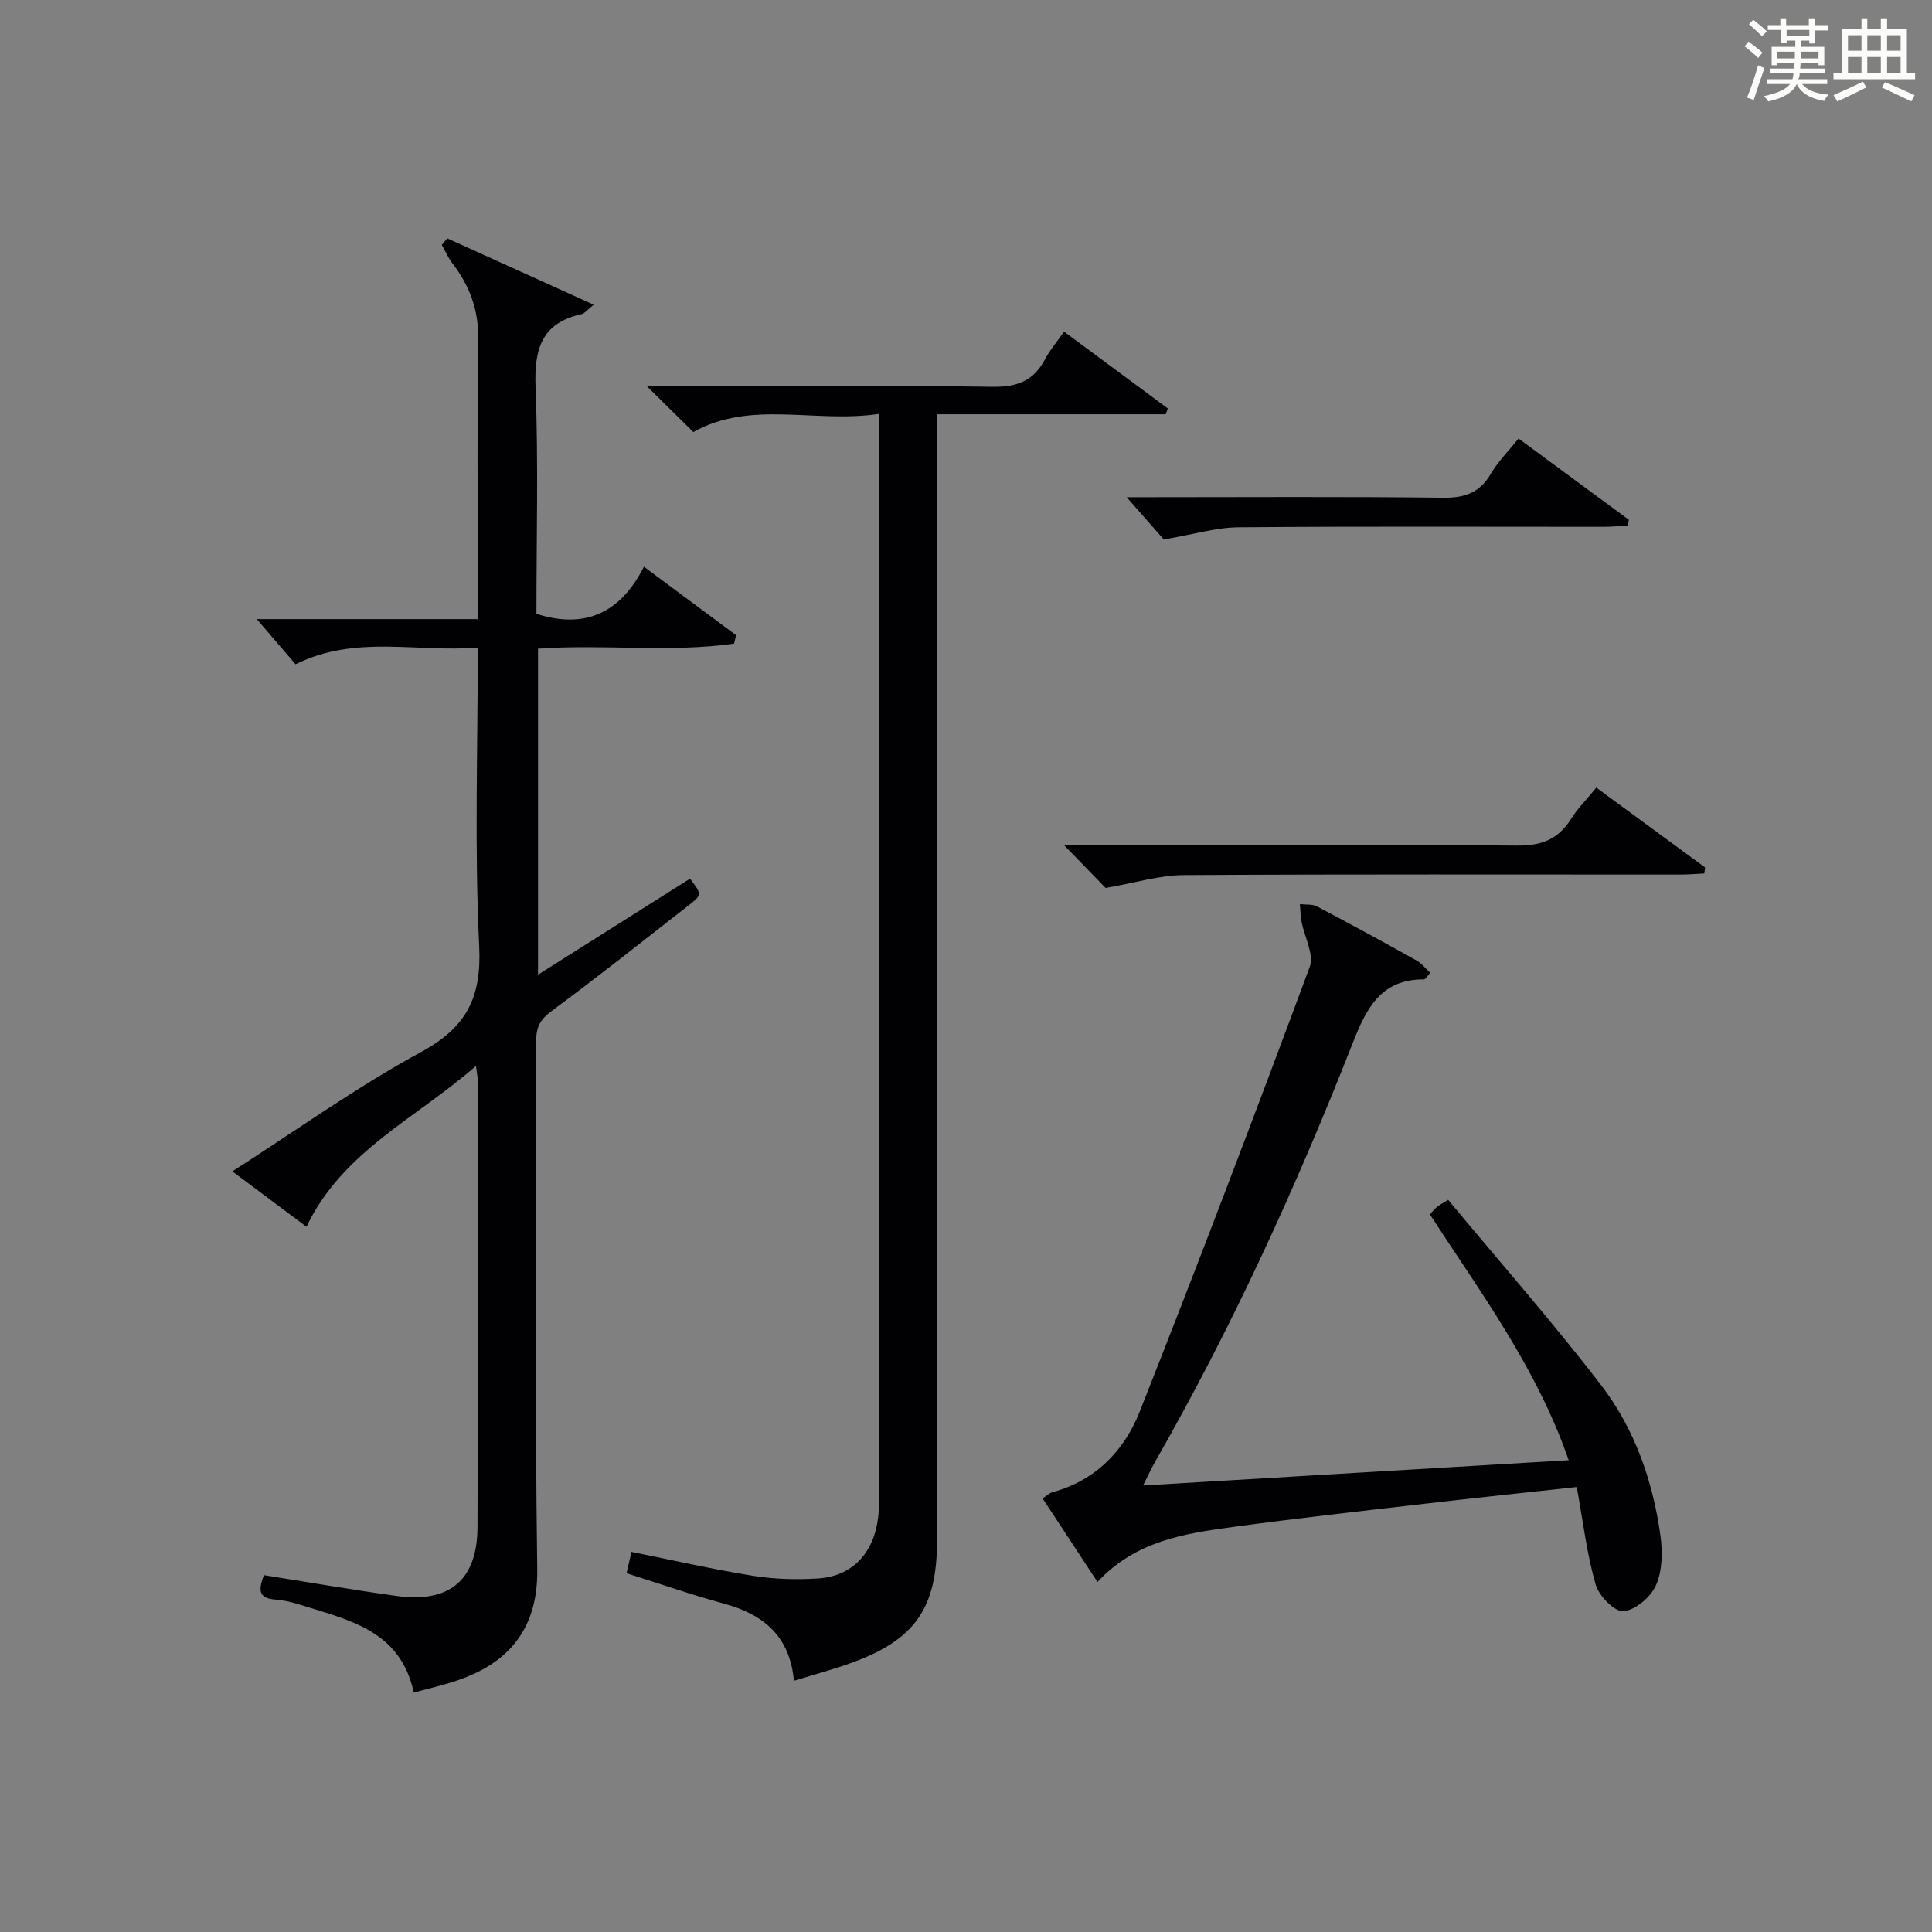 <?xml version="1.0" encoding="utf-8"?>
<svg version="1.1" id="漢_ZDIC_典" xmlns="http://www.w3.org/2000/svg" xmlns:xlink="http://www.w3.org/1999/xlink" x="0px" y="0px"
	 viewBox="0 0 400 400" style="enable-background:new 0 0 400 400;" xml:space="preserve">
<rect x="0" y="0" width="400" height="400" fill="#808080" stroke="none"/>
<style type="text/css">
	.st1{fill:#010104;}
	.st0{fill:#fbfcfa;}
</style>
<g>
	<path class="st0" d="M361.2,9.6l0.8-1c0.9,0.7,1.9,1.4,2.9,2.3L364,12C363,11,362,10.2,361.2,9.6z M361.7,20.2
		c0.9-2.1,1.6-4.3,2.3-6.7c0.4,0.2,0.8,0.4,1.3,0.6c-0.7,2.1-1.5,4.3-2.2,6.6L361.7,20.2z M362.1,5l0.9-0.9c1,0.8,2,1.6,2.8,2.4
		l-1,1C363.9,6.6,363,5.8,362.1,5z M374.6,3.8h1.2v1.4h2.7v1.1h-2.7v2.7h-1.2V8.4h-1.8v1.3h4.9v3.8h-1.2v-0.5h-3.7
		c0,0.4-0.1,0.9-0.1,1.2h5.1v1h-5.2c0,0.5-0.1,0.9-0.3,1.2h6v1h-5.2c1.1,1.3,2.9,2,5.5,2.2c-0.4,0.4-0.7,0.8-0.9,1.3
		c-2.9-0.5-4.8-1.6-5.7-3.5H372c-0.8,1.7-2.7,2.9-5.9,3.6c-0.2-0.4-0.6-0.8-0.9-1.1c2.8-0.6,4.6-1.4,5.4-2.5h-4.8v-1h5.3
		c0.1-0.3,0.2-0.7,0.2-1.2h-4.9v-1h5c0-0.4,0-0.8,0.1-1.2H368v0.5h-1.2V9.7h4.9V8.4h-1.8v0.5h-1.2V6.2H366V5.2h2.6V3.8h1.2v1.4h4.7
		V3.8z M368,12.1h3.6c0-0.4,0-0.9,0-1.4H368V12.1z M369.9,7.5h4.7V6.2h-4.7V7.5z M376.5,10.7h-3.7c0,0.5,0,1,0,1.4h3.7V10.7z"/>
	<path class="st0" d="M385.3,3.8h1.3V6h2.8V3.8h1.3V6h4.1v9.1h1.7v1.3h-16.9v-1.3h1.7V6h4.1V3.8z M385.7,16.9l0.7,1.2
		c-1.8,0.9-3.8,1.9-6,2.9c-0.2-0.4-0.5-0.8-0.8-1.3C381.9,18.7,383.9,17.8,385.7,16.9z M382.6,10.5h2.8V7.3h-2.8V10.5z M382.6,15.1
		h2.8v-3.3h-2.8V15.1z M386.6,10.5h2.8V7.3h-2.8V10.5z M386.6,15.1h2.8v-3.3h-2.8V15.1z M390.3,17c2.1,0.9,4.1,1.8,6.1,2.7l-0.7,1.3
		c-2.2-1.1-4.2-2-6.1-2.9L390.3,17z M393.5,7.3h-2.8v3.2h2.8V7.3z M390.7,15.1h2.8v-3.3h-2.8V15.1z"/>
	
	<path class="st1" d="M98.55,220.69c-12.59,10.99-27.65,17.7-35.1,33.3c-5.11-3.82-9.99-7.47-15.34-11.47c13.26-8.5,25.71-17.45,39.07-24.71
		c9.44-5.13,12.55-11.31,12.03-21.96c-0.99-20.27-0.29-40.62-0.29-61.79c-12.63,1.07-25.29-2.71-37.73,3.47
		c-2.58-3-5.29-6.16-8.03-9.35c14.62,0,29.88,0,45.76,0c0-3.12,0-5.56,0-8c0-16.66-0.16-33.32,0.09-49.98
		c0.09-6.03-1.77-11.03-5.33-15.66c-0.89-1.16-1.48-2.55-2.21-3.84c0.38-0.45,0.76-0.9,1.14-1.35c9.87,4.48,19.74,8.95,30.31,13.74
		c-1.47,1.18-1.92,1.82-2.47,1.94c-8.31,1.81-9.87,7.22-9.57,15.06c0.6,15.63,0.18,31.31,0.18,47c10.18,3.24,17.43-0.26,22.26-9.76
		c6.74,5.01,12.91,9.6,19.08,14.18c-0.14,0.58-0.28,1.16-0.42,1.74c-13.33,1.91-26.88,0.07-40.59,1.05c0,22.36,0,44.54,0,67.5
		c10.81-6.83,21.15-13.36,31.47-19.88c2.48,3.26,2.53,3.32-0.3,5.53c-9.44,7.37-18.83,14.83-28.46,21.95
		c-2.33,1.72-3.09,3.37-3.09,6.1c0.07,36.49-0.29,72.98,0.22,109.46c0.19,13.66-7.47,19.76-16.16,22.82
		c-2.95,1.04-6.04,1.72-9.41,2.66c-2.71-12.87-13.42-15-23.33-18.14c-1.74-0.55-3.55-1-5.36-1.13c-3.72-0.26-3.35-2.28-2.33-5.05
		c9.22,1.46,18.33,3.04,27.49,4.31c10.94,1.51,16.68-3.28,16.73-14.24c0.13-30.82,0.05-61.64,0.04-92.47
		C98.92,223.12,98.78,222.5,98.55,220.69z"/>
	<path class="st1" d="M182,85.69c-13.29,2-26.48-2.94-38.46,3.76c-2.95-2.92-5.99-5.91-9.63-9.51c2.21,0,3.93,0,5.66,0
		c21.99,0,43.99-0.18,65.97,0.14c5.09,0.07,8.48-1.26,10.83-5.71c0.99-1.88,2.42-3.54,3.93-5.71c7.33,5.43,14.41,10.67,21.49,15.91
		c-0.15,0.4-0.3,0.8-0.45,1.2c-15.53,0-31.06,0-47.34,0c0,2.49,0,4.41,0,6.33c0,75.64,0,151.28,0,226.92
		c0,13.97-4.61,20.56-17.87,25.31c-3.73,1.34-7.57,2.37-11.76,3.66c-0.83-9.25-6.29-13.74-14.44-15.96
		c-6.7-1.82-13.26-4.12-20.21-6.31c0.37-1.62,0.69-3,1.02-4.42c8.6,1.73,16.83,3.61,25.14,4.95c4.4,0.71,8.97,0.83,13.42,0.56
		c7.1-0.43,11.63-5.23,12.51-12.64c0.24-1.98,0.18-3.99,0.18-5.99C182,235.86,182,163.55,182,91.24C182,89.76,182,88.28,182,85.69z"
		/>
	<path class="st1" d="M326.45,307.87c-10.87,1.19-21.26,2.27-31.63,3.48c-13.2,1.53-26.4,3-39.56,4.79c-10.06,1.37-20.18,2.9-28.04,11.39
		c-3.78-5.76-7.48-11.39-11.36-17.3c0.76-0.49,1.34-1.1,2.04-1.29c8.93-2.41,14.86-8.6,18.05-16.65
		c12.1-30.57,23.78-61.3,35.22-92.12c0.94-2.54-1.1-6.17-1.69-9.31c-0.22-1.2-0.24-2.45-0.35-3.67c1.19,0.14,2.56-0.04,3.55,0.48
		c6.92,3.64,13.78,7.38,20.6,11.19c1.07,0.6,1.88,1.67,2.84,2.55c-0.65,0.69-0.99,1.36-1.33,1.36c-8.86-0.04-11.88,5.95-14.69,13.1
		c-11.74,29.89-25.07,59.06-41.06,86.97c-0.72,1.26-1.31,2.59-2.38,4.71c29.47-1.75,58.21-3.45,88.12-5.23
		c-6.62-19.11-18.21-34.67-28.74-50.89c0.54-0.58,0.96-1.09,1.45-1.53c0.34-0.31,0.78-0.51,2.33-1.49
		c10.55,12.7,21.54,25.19,31.65,38.34c6.96,9.06,10.74,19.87,12.31,31.23c0.46,3.35,0.39,7.24-0.93,10.23
		c-1.07,2.44-4.24,5.14-6.71,5.38c-1.8,0.17-5.09-3.15-5.76-5.47C328.55,321.79,327.77,315.16,326.45,307.87z"/>
	<path class="st1" d="M228.91,183.84c-2.04-2.1-5.01-5.15-8.65-8.9c2.43,0,4.16,0,5.89,0c29.31,0,58.61-0.13,87.92,0.13
		c5.04,0.04,8.53-1.27,11.18-5.49c1.4-2.23,3.31-4.14,5.25-6.51c7.64,5.6,15.08,11.07,22.52,16.53c-0.05,0.41-0.11,0.83-0.16,1.24
		c-1.63,0.08-3.27,0.23-4.9,0.23c-34.3,0.01-68.6-0.1-102.9,0.11C240.1,181.2,235.16,182.76,228.91,183.84z"/>
	<path class="st1" d="M240.95,111.69c-1.77-2.02-4.51-5.13-7.69-8.75c1.73,0,3.42,0,5.11,0c20.16,0,40.31-0.14,60.47,0.11
		c4.47,0.05,7.53-1.06,9.83-4.97c1.49-2.54,3.65-4.7,5.73-7.28c7.72,5.69,15.28,11.25,22.84,16.82c-0.07,0.4-0.14,0.79-0.21,1.19
		c-1.68,0.09-3.36,0.26-5.04,0.26c-25.15,0.01-50.31-0.12-75.46,0.1C251.86,109.19,247.21,110.62,240.95,111.69z"/>
</g>
</svg>
